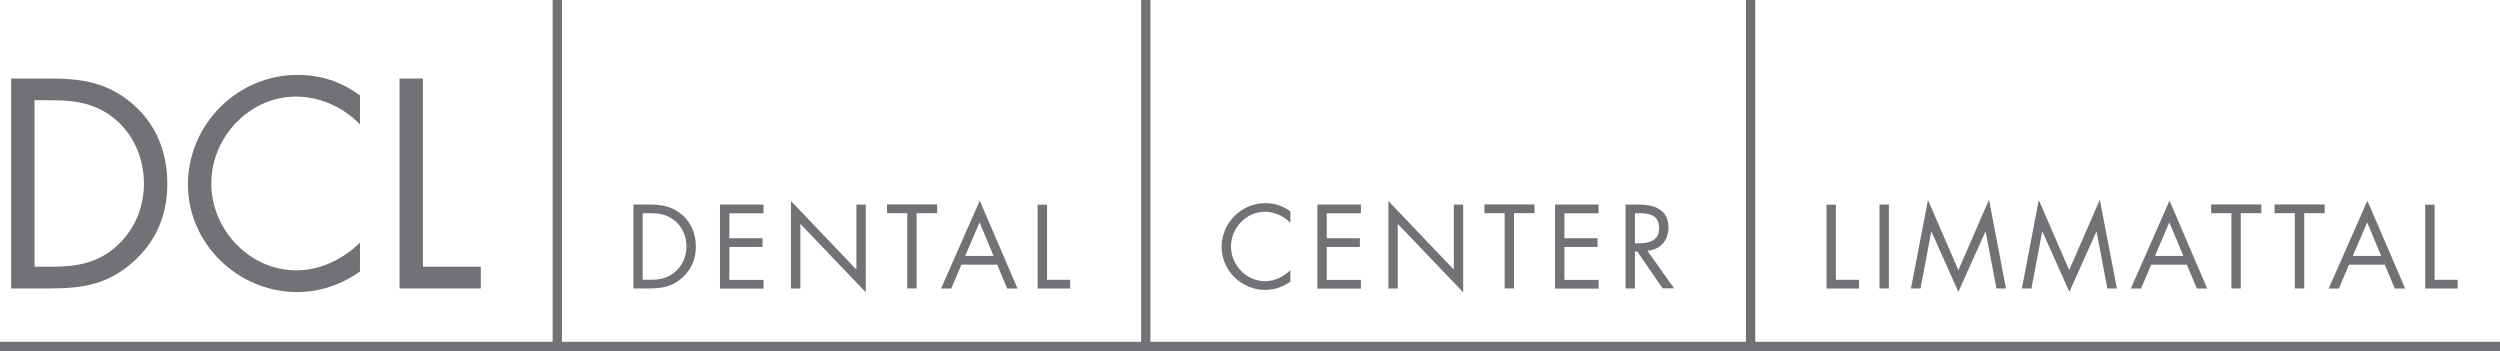 <?xml version="1.0" encoding="UTF-8"?>
<svg id="Ebene_1" data-name="Ebene 1" xmlns="http://www.w3.org/2000/svg" viewBox="0 0 269.38 37.83">
  <defs>
    <style>
      .cls-1 {
        stroke: #706f6f;
      }

      .cls-1, .cls-2 {
        stroke-miterlimit: 10;
      }

      .cls-1, .cls-2, .cls-3 {
        fill: #727176;
      }

      .cls-2 {
        stroke: #727176;
      }
    </style>
  </defs>
  <g>
    <path class="cls-3" d="m1.2,8.46h4.26c3.39,0,6.15.45,8.82,2.73,2.58,2.22,3.75,5.25,3.75,8.61s-1.2,6.21-3.69,8.43c-2.7,2.4-5.4,2.85-8.94,2.85H1.2V8.46Zm4.35,20.28c2.76,0,5.07-.39,7.14-2.34,1.86-1.74,2.82-4.11,2.82-6.63s-.99-5.07-2.94-6.78c-2.07-1.83-4.35-2.19-7.02-2.19h-1.83v17.94h1.83Z"/>
    <path class="cls-3" d="m38.79,13.41c-1.8-1.86-4.29-3-6.9-3-5.04,0-9.12,4.38-9.12,9.36s4.11,9.36,9.18,9.36c2.55,0,5.04-1.2,6.84-3v3.12c-1.95,1.41-4.35,2.22-6.75,2.22-6.39,0-11.79-5.19-11.79-11.61s5.31-11.79,11.79-11.79c2.52,0,4.74.72,6.75,2.22v3.12Z"/>
    <path class="cls-3" d="m45.57,28.74h6.24v2.34h-8.76V8.46h2.52v20.28Z"/>
  </g>
  <g>
    <path class="cls-3" d="m68.25,22.04h1.7c1.35,0,2.46.18,3.53,1.09,1.03.89,1.5,2.1,1.5,3.44s-.48,2.48-1.48,3.37c-1.08.96-2.16,1.14-3.57,1.14h-1.68v-9.04Zm1.74,8.11c1.1,0,2.03-.16,2.85-.94.74-.7,1.13-1.64,1.13-2.65s-.4-2.03-1.18-2.71c-.83-.73-1.74-.88-2.81-.88h-.73v7.17h.73Z"/>
    <path class="cls-3" d="m77.58,22.04h4.69v.94h-3.68v2.69h3.57v.94h-3.57v3.55h3.68v.94h-4.69v-9.04Z"/>
    <path class="cls-3" d="m85.23,21.66l7.05,7.39v-7h1.01v9.45l-7.05-7.38v6.97h-1.01v-9.43Z"/>
    <path class="cls-3" d="m98.77,31.08h-1.01v-8.11h-2.18v-.94h5.4v.94h-2.21v8.11Z"/>
    <path class="cls-3" d="m103.59,28.52l-1.09,2.57h-1.1l4.17-9.47,4.07,9.47h-1.12l-1.07-2.57h-3.86Zm1.96-4.56l-1.55,3.62h3.06l-1.51-3.62Z"/>
    <path class="cls-3" d="m112.82,30.15h2.49v.94h-3.5v-9.04h1.01v8.11Z"/>
  </g>
  <g>
    <path class="cls-3" d="m139.05,24.02c-.72-.74-1.71-1.2-2.76-1.2-2.02,0-3.65,1.75-3.65,3.74s1.64,3.74,3.67,3.74c1.02,0,2.01-.48,2.73-1.2v1.25c-.78.56-1.74.89-2.7.89-2.55,0-4.71-2.07-4.71-4.64s2.12-4.71,4.71-4.71c1.01,0,1.89.29,2.7.89v1.25Z"/>
    <path class="cls-3" d="m141.95,22.04h4.69v.94h-3.68v2.69h3.57v.94h-3.57v3.55h3.68v.94h-4.69v-9.04Z"/>
    <path class="cls-3" d="m149.6,21.66l7.05,7.39v-7h1.01v9.45l-7.05-7.38v6.97h-1.01v-9.43Z"/>
    <path class="cls-3" d="m163.14,31.08h-1.01v-8.11h-2.18v-.94h5.4v.94h-2.21v8.11Z"/>
    <path class="cls-3" d="m167.56,22.04h4.69v.94h-3.68v2.69h3.57v.94h-3.57v3.55h3.68v.94h-4.69v-9.04Z"/>
    <path class="cls-3" d="m176.17,31.08h-1.01v-9.04h1.31c1.71,0,3.31.46,3.31,2.49,0,1.39-.88,2.37-2.27,2.49l2.88,4.05h-1.24l-2.73-3.97h-.25v3.97Zm0-4.86h.31c1.14,0,2.29-.22,2.29-1.62,0-1.49-1.09-1.63-2.3-1.63h-.3v3.25Z"/>
  </g>
  <g>
    <path class="cls-3" d="m197.82,30.15h2.49v.94h-3.5v-9.04h1.01v8.11Z"/>
    <path class="cls-3" d="m203.53,31.08h-1.01v-9.04h1.01v9.04Z"/>
    <path class="cls-3" d="m207.73,21.52l3.29,7.59,3.3-7.59,1.83,9.56h-1.03l-1.16-6.12h-.03l-2.91,6.49-2.9-6.49h-.02l-1.16,6.12h-1.03l1.84-9.56Z"/>
    <path class="cls-3" d="m219.67,21.52l3.29,7.59,3.3-7.59,1.84,9.56h-1.03l-1.16-6.12h-.02l-2.91,6.49-2.9-6.49h-.03l-1.16,6.12h-1.03l1.83-9.56Z"/>
    <path class="cls-3" d="m231.79,28.52l-1.09,2.57h-1.1l4.17-9.47,4.06,9.47h-1.12l-1.07-2.57h-3.86Zm1.96-4.56l-1.55,3.62h3.06l-1.51-3.62Z"/>
    <path class="cls-3" d="m241.45,31.08h-1.01v-8.11h-2.18v-.94h5.4v.94h-2.21v8.11Z"/>
    <path class="cls-3" d="m248.28,31.08h-1.01v-8.11h-2.18v-.94h5.4v.94h-2.2v8.11Z"/>
    <path class="cls-3" d="m253.11,28.52l-1.09,2.57h-1.1l4.17-9.47,4.07,9.47h-1.12l-1.07-2.57h-3.86Zm1.96-4.56l-1.55,3.62h3.06l-1.51-3.62Z"/>
    <path class="cls-3" d="m262.33,30.15h2.49v.94h-3.5v-9.04h1.01v8.11Z"/>
  </g>
  <line class="cls-2" y1="37.33" x2="269.38" y2="37.33"/>
  <line class="cls-2" x1="60.05" y1="37.33" x2="60.05"/>
  <line class="cls-2" x1="123.46" y1="37.33" x2="123.46"/>
  <line class="cls-1" x1="188.63" y1="37.33" x2="188.63"/>
</svg>